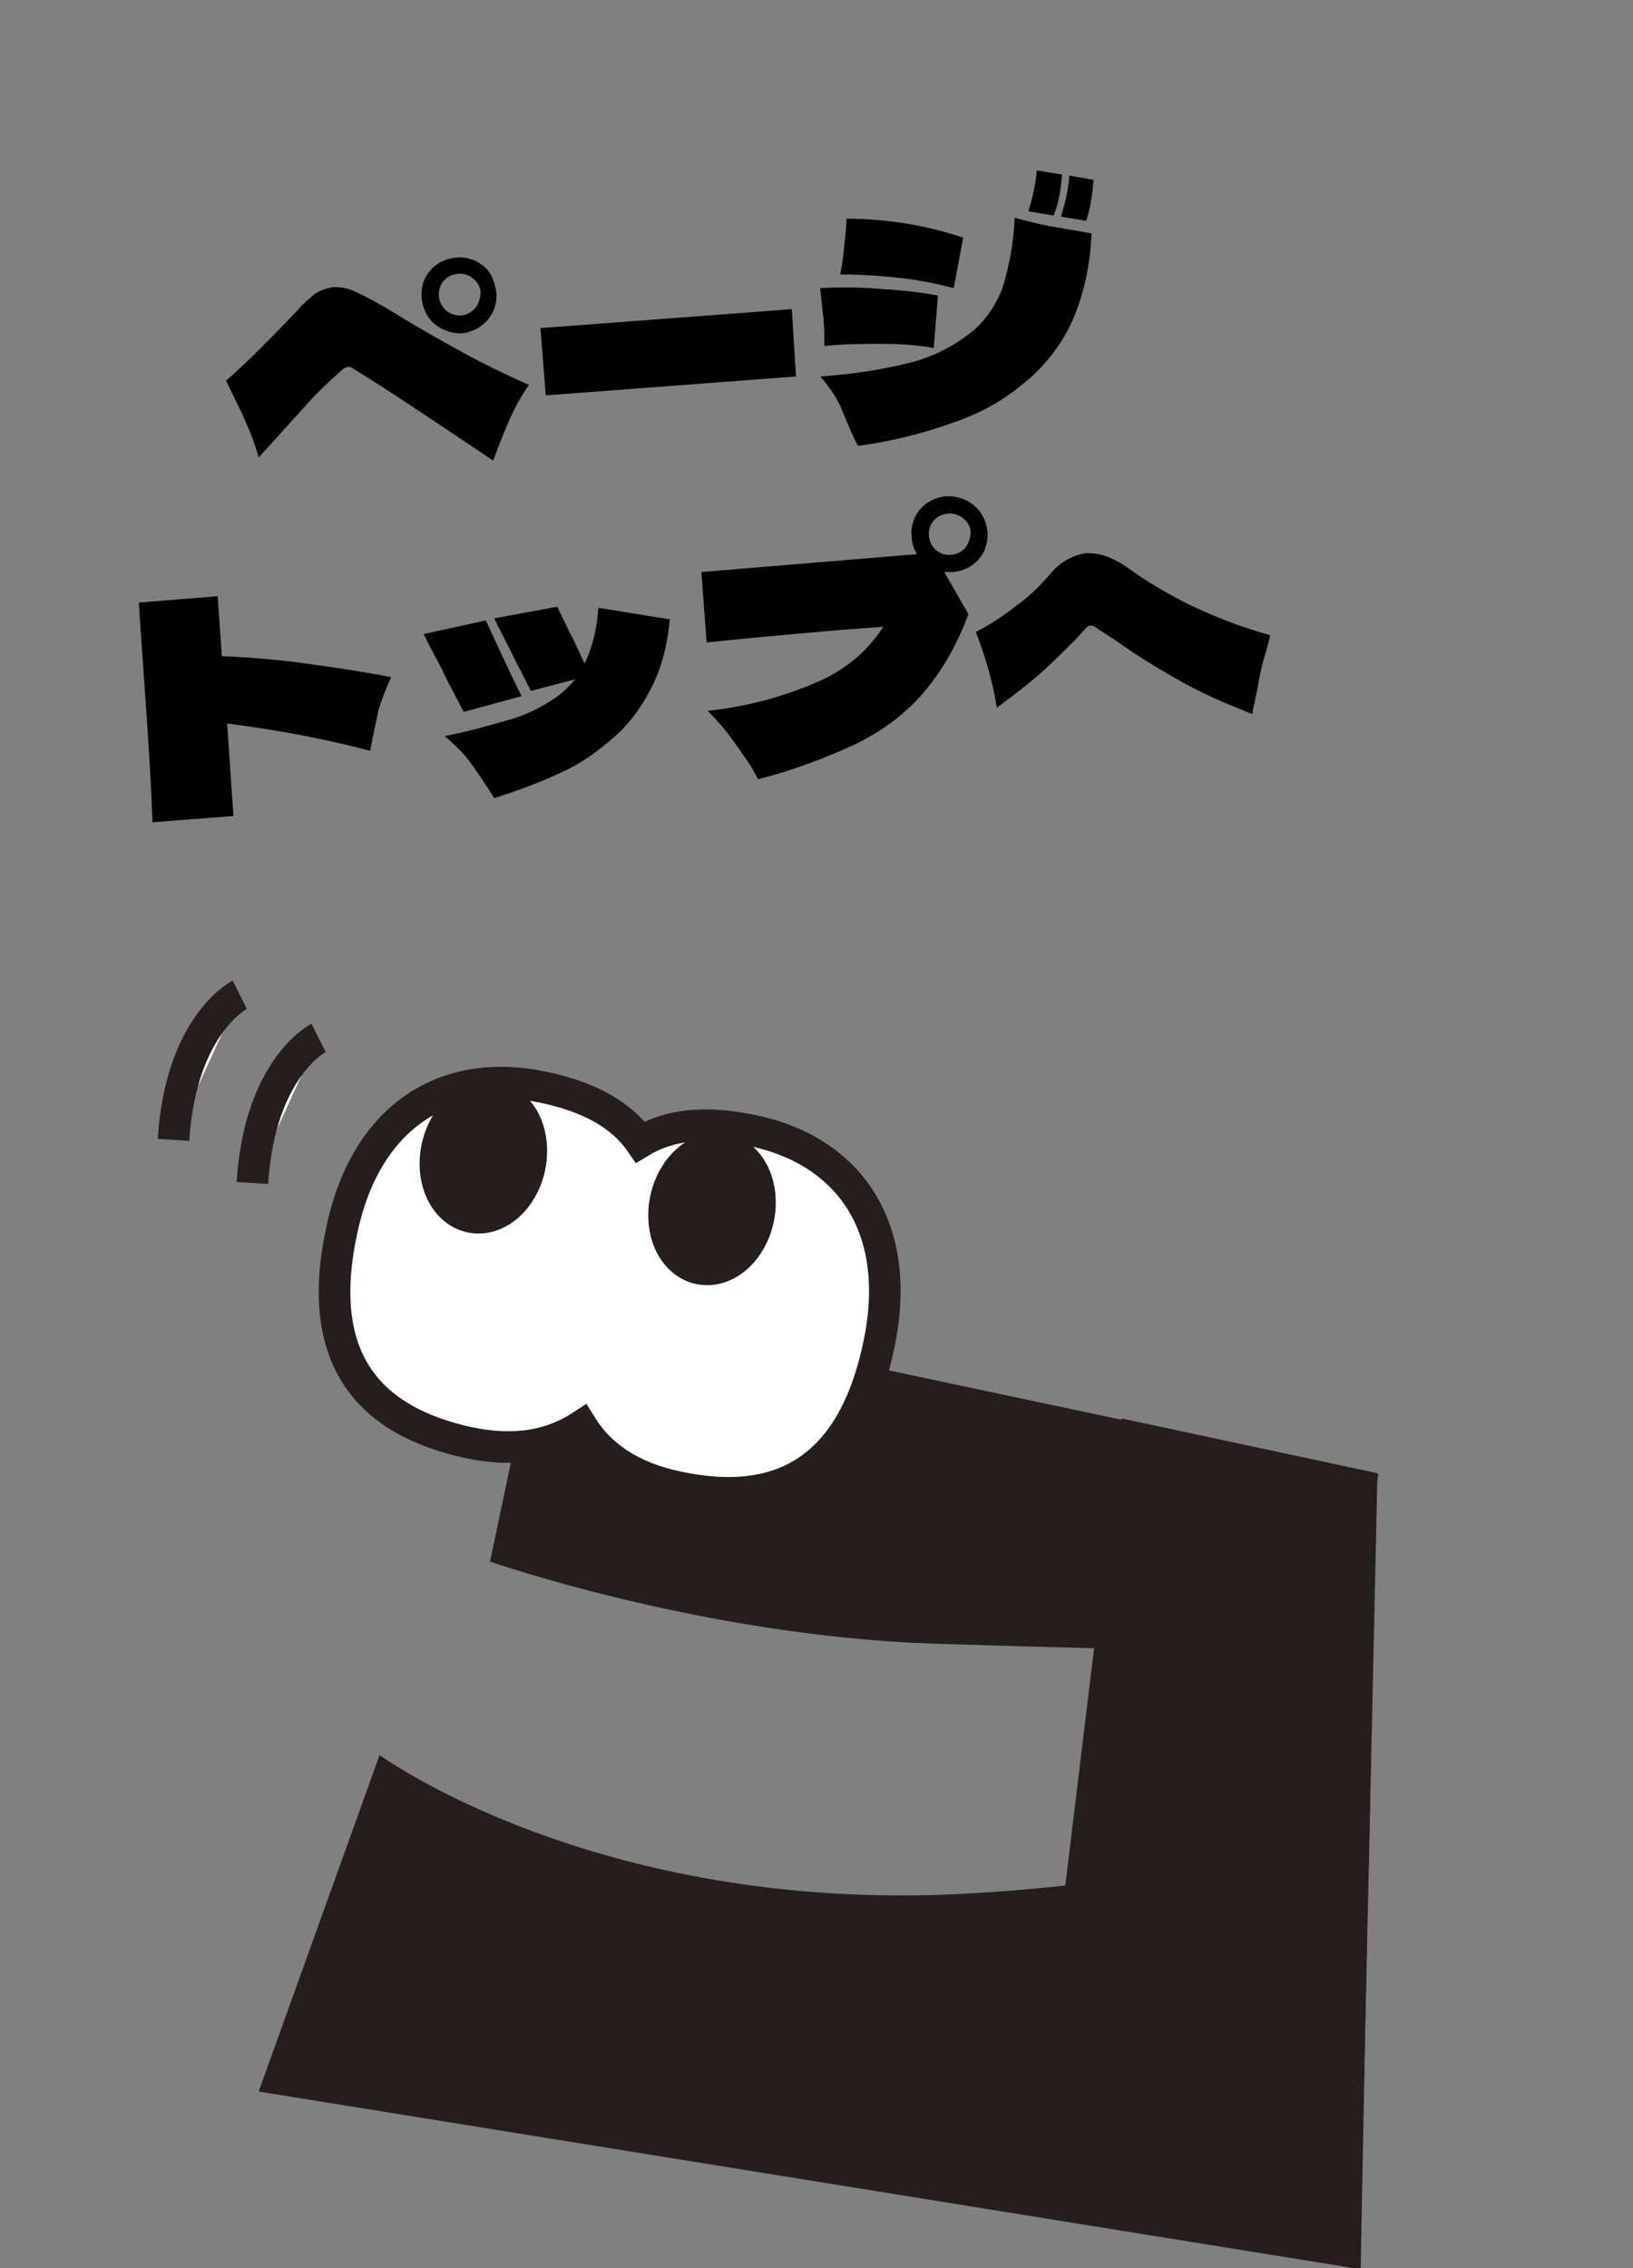 <?xml version="1.0" encoding="utf-8"?>
<!-- Generator: Adobe Illustrator 27.2.0, SVG Export Plug-In . SVG Version: 6.00 Build 0)  -->
<svg version="1.1" id="レイヤー_1" xmlns="http://www.w3.org/2000/svg" xmlns:xlink="http://www.w3.org/1999/xlink" x="0px"
	 y="0px" viewBox="0 0 155.3 215.7" style="enable-background:new 0 0 155.3 215.7;" xml:space="preserve">
<rect x="0" y="0" width="155.3" height="215.7" fill="#808080" stroke="none"/>
<style type="text/css">
	.st0{fill:#251E1C;}
	.st1{fill:#FFFFFF;}
	.st2{fill:none;stroke:#251E1C;stroke-width:3.003;stroke-miterlimit:10;}
	.st3{fill:#251E1C;stroke:#251E1C;stroke-width:4.603;stroke-miterlimit:10;}
	.st4{fill:#FFFFFF;stroke:#251E1C;stroke-width:3.003;stroke-miterlimit:10;}
</style>
<g id="レイヤー_2_00000039126304333060841940000008546809441492673199_">
	<g id="レイヤー_1-2">
		<path class="st0" d="M127.4,157.2c0,0-13.6-0.1-38.9-0.9c-21.9-0.8-41.9-7.8-41.9-7.8l5.3-25.1l79.2,16.8L127.4,157.2z"/>
		<path class="st1" d="M71.5,107.5c-4.4-0.9-7.8-0.6-10.6,1.1c-1.8-2.6-4.9-4.3-9.2-5.2c-9.3-2-16.9,2.7-19.2,13.6
			c-2.6,12.1,2.4,18.1,12.1,20.2c4.3,0.9,7.8,0.3,10.7-1.6c1.8,2.9,4.8,4.9,9.1,5.8c9.7,2.1,16.7-1.5,19.2-13.6
			C85.9,116.8,80.8,109.4,71.5,107.5z"/>
		<path class="st2" d="M71.5,107.5c-4.4-0.9-7.8-0.6-10.6,1.1c-1.8-2.6-4.9-4.3-9.2-5.2c-9.3-2-16.9,2.7-19.2,13.6
			c-2.6,12.1,2.4,18.1,12.1,20.2c4.3,0.9,7.8,0.3,10.7-1.6c1.8,2.9,4.8,4.9,9.1,5.8c9.7,2.1,16.7-1.5,19.2-13.6
			C85.9,116.8,80.8,109.4,71.5,107.5z"/>
		<ellipse transform="matrix(0.207 -0.978 0.978 0.207 -71.231 132.251)" class="st3" cx="46" cy="110.1" rx="5" ry="3.7"/>
		<ellipse transform="matrix(0.207 -0.978 0.978 0.207 -58.77 157.373)" class="st3" cx="67.7" cy="115" rx="5" ry="3.7"/>
		<polygon class="st0" points="131,140.1 129.4,212.5 97.9,207.4 106.7,134.9 		"/>
		<path class="st0" d="M130.3,171.5c0,0-9.1,7-38.8,8.6c-34.9,1.8-55.4-13.2-55.4-13.2l0,0l-11.5,32l104.8,16.9L130,184"/>
		<path class="st4" d="M30.3,98.7c0,0-5.6,2.8-6.3,13.8"/>
		<path class="st4" d="M22.8,94.6c0,0-5.6,2.8-6.3,13.8"/>
		<path d="M48.5,39.8c-0.5,1.1-1,2.4-1.6,4c-6.1-4.1-10.6-7.1-13.4-8.8c-0.1-0.1-0.2-0.1-0.3-0.1c-0.3,0-0.5,0.1-0.7,0.3
			c-1,0.9-2.1,1.9-3.1,3s-2.6,2.9-4.8,5.3c-0.3-1.1-0.7-2.2-1.2-3.3c-0.5-1.2-1.2-2.5-1.9-4c2.4-2.1,4.6-4.4,6.8-6.7
			c0.5-0.6,1.1-1.1,1.7-1.6c0.5-0.3,1.1-0.5,1.7-0.6c0.7,0,1.4,0.1,2,0.4c0.9,0.4,1.8,0.9,2.7,1.4l1.5,0.9c2.1,1.3,4.1,2.4,5.9,3.4
			s4,2.1,6.5,3.2C49.6,37.6,49,38.7,48.5,39.8z M42.1,31.3c-0.6-0.3-1.1-0.7-1.4-1.2c-0.7-1.1-0.8-2.5-0.3-3.6c0.6-1.2,1.7-1.9,3-2
			c0.6-0.1,1.3,0.1,1.8,0.3c0.6,0.3,1.1,0.7,1.4,1.2c0.3,0.5,0.5,1.1,0.6,1.8c0.2,2-1.3,3.7-3.3,3.9c0,0,0,0-0.1,0
			C43.3,31.7,42.7,31.6,42.1,31.3z M45.2,29.3c0.3-0.4,0.5-0.9,0.5-1.5c0-0.5-0.3-1-0.7-1.3c-0.8-0.7-2.1-0.6-2.8,0.2
			c-0.7,0.8-0.6,2.1,0.2,2.8C43.2,30.2,44.4,30.2,45.2,29.3C45.2,29.3,45.2,29.3,45.2,29.3L45.2,29.3z"/>
		<path d="M75.7,35.8l-23.8,1.8l-0.5-6.4l23.9-1.8L75.7,35.8z"/>
		<path d="M88.8,33.1c-1.6-0.3-3.3-0.4-4.9-0.4c-1.7,0-3.5,0-5.5,0.2c0-0.9,0-1.8-0.1-2.7c-0.1-0.9-0.2-1.8-0.3-2.8
			c2-0.1,4-0.1,6,0.1c1.8,0.1,3.5,0.3,5.2,0.6L88.8,33.1z M80,38.8c-0.5-1.1-1.2-2.1-2-3c2.9-0.2,5.7-0.6,8.5-1.3
			c2-0.5,3.9-1.4,5.6-2.7c1.5-1.1,2.5-2.6,3.2-4.3c0.7-2.2,1.1-4.5,1.2-6.8c1.1,0.3,2.2,0.6,3.3,0.8c1.1,0.2,2.4,0.4,4,0.7
			c-0.1,2.9-0.7,5.8-1.9,8.5c-1.1,2.3-2.7,4.3-4.6,5.8c-1.9,1.6-4.1,2.8-6.4,3.6c-3,1.1-6.2,1.9-9.3,2.3C81,41.3,80.5,40,80,38.8z
			 M90.7,27.4c-1.5-0.4-3-0.7-4.5-0.9c-1.7-0.2-3.8-0.4-6.3-0.4c0.2-0.9,0.3-1.8,0.4-2.8s0.2-1.8,0.2-2.5c3.8,0,7.5,0.6,11.1,1.8
			L90.7,27.4z M97.8,20.1c0.4-1.3,0.7-2.6,0.8-3.9l2.4,0.4c-0.1,1.3-0.3,2.7-0.8,3.9L97.8,20.1z M100.9,20.6
			c0.4-1.3,0.7-2.6,0.8-3.9l2.3,0.4c-0.1,1.3-0.3,2.7-0.7,3.9L100.9,20.6z"/>
		<path d="M36,67.5c-0.2,1-0.5,2.3-0.8,3.9c-4.5-1.2-9-2-13.6-2.6l0.6,8.8l-7.7,0.6c-0.1-3.1-0.3-6.2-0.5-9.3s-0.5-6.9-0.8-11.6
			l7.5-0.6l0.4,5.7c2.4,0.1,5.1,0.3,8,0.7c2.9,0.4,5.6,0.8,8.1,1.3C36.7,65.5,36.3,66.5,36,67.5z"/>
		<path d="M44.1,67.7l-1.2-2.3c-0.3-0.5-0.6-1.2-1-2c-0.4-0.8-1-1.8-1.6-3.1l5.9-1.3c1.2,2.6,2.3,5,3.4,7.2L44.1,67.7z M63.7,58.9
			c-0.2,2.2-0.7,4.4-1.7,6.4c-0.9,1.8-2.1,3.5-3.6,4.8c-1.5,1.3-3.1,2.5-4.9,3.3c-2.1,1-4.3,1.8-6.5,2.5c-0.8-1.3-1.5-2.3-2.2-3.3
			c-0.7-1-1.6-1.8-2.5-2.6c2.1-0.4,4.2-1,6.3-1.6c1.4-0.4,2.8-1.1,4-1.9c0.8-0.5,1.5-1.2,2.1-1.9l-4.2,1.1c-0.4-0.7-0.8-1.6-1.4-2.7
			c-0.9-1.9-1.7-3.3-2.1-4.2l6-1.1l1.1,2.3c0.7,1.3,1.1,2.3,1.5,3.1c0.8-1.7,1.2-3.5,1.3-5.3L63.7,58.9z"/>
		<path d="M93.6,52.4c-0.6,1.2-1.7,1.9-3,2c-0.3,0-0.5,0-0.8,0l2.3,4c-1,2.7-2.4,5.3-4.3,7.5c-1.7,2-3.9,3.6-6.3,4.8
			c-3,1.4-6.2,2.6-9.4,3.4L71.5,73c-0.8-1.2-1.5-2.2-2.1-3c-0.6-0.8-1.3-1.6-2.1-2.4c3.8-0.4,7.5-1.4,11-3c2.3-1.1,4.3-2.8,5.7-5
			l-4,0.3c-5.8,0.5-10.1,0.9-12.8,1.2l-0.5-6.7l20.5-1.7c-0.3-0.5-0.5-1.1-0.5-1.7c-0.1-0.6,0.1-1.3,0.3-1.8c0.6-1.2,1.7-1.9,3-2
			c2-0.1,3.7,1.3,3.9,3.3c0,0,0,0,0,0C94,51.2,93.8,51.8,93.6,52.4z M88.8,49.5c-0.7,0.8-0.6,2.1,0.2,2.8c0.8,0.7,2.1,0.6,2.8-0.2
			c0.3-0.4,0.5-0.9,0.5-1.5c0-0.5-0.3-1-0.7-1.3C90.8,48.6,89.5,48.7,88.8,49.5z"/>
		<path d="M119.9,63.8c-0.2,1-0.4,2.2-0.7,3.5l-0.1,0.6c-2.6-1-5.1-2.1-7.5-3.5c-1.9-1.1-3.7-2.2-5.5-3.5c-1.1-0.7-1.7-1.1-2-1.3
			c-0.1-0.1-0.3-0.1-0.4-0.1c-0.1,0-0.2,0-0.3,0.1c-0.5,0.5-0.8,0.9-1,1.1c-1.1,1.1-2.2,2.2-3.2,3.1c-1.1,1-2.5,2.1-4.4,3.5
			c-0.4-2.5-1.1-4.9-2-7.2c1.4-0.7,2.7-1.6,4-2.6c1.1-0.8,2-1.7,2.9-2.7c0.9-1.2,2.2-2,3.6-2.2c0.7,0,1.3,0.1,1.9,0.3
			c0.8,0.3,1.5,0.7,2.2,1.2c1.8,1.3,3.7,2.4,5.7,3.4c2.5,1.2,5.1,2.2,7.7,2.9C120.5,61.8,120.1,62.8,119.9,63.8z"/>
	</g>
</g>
</svg>
